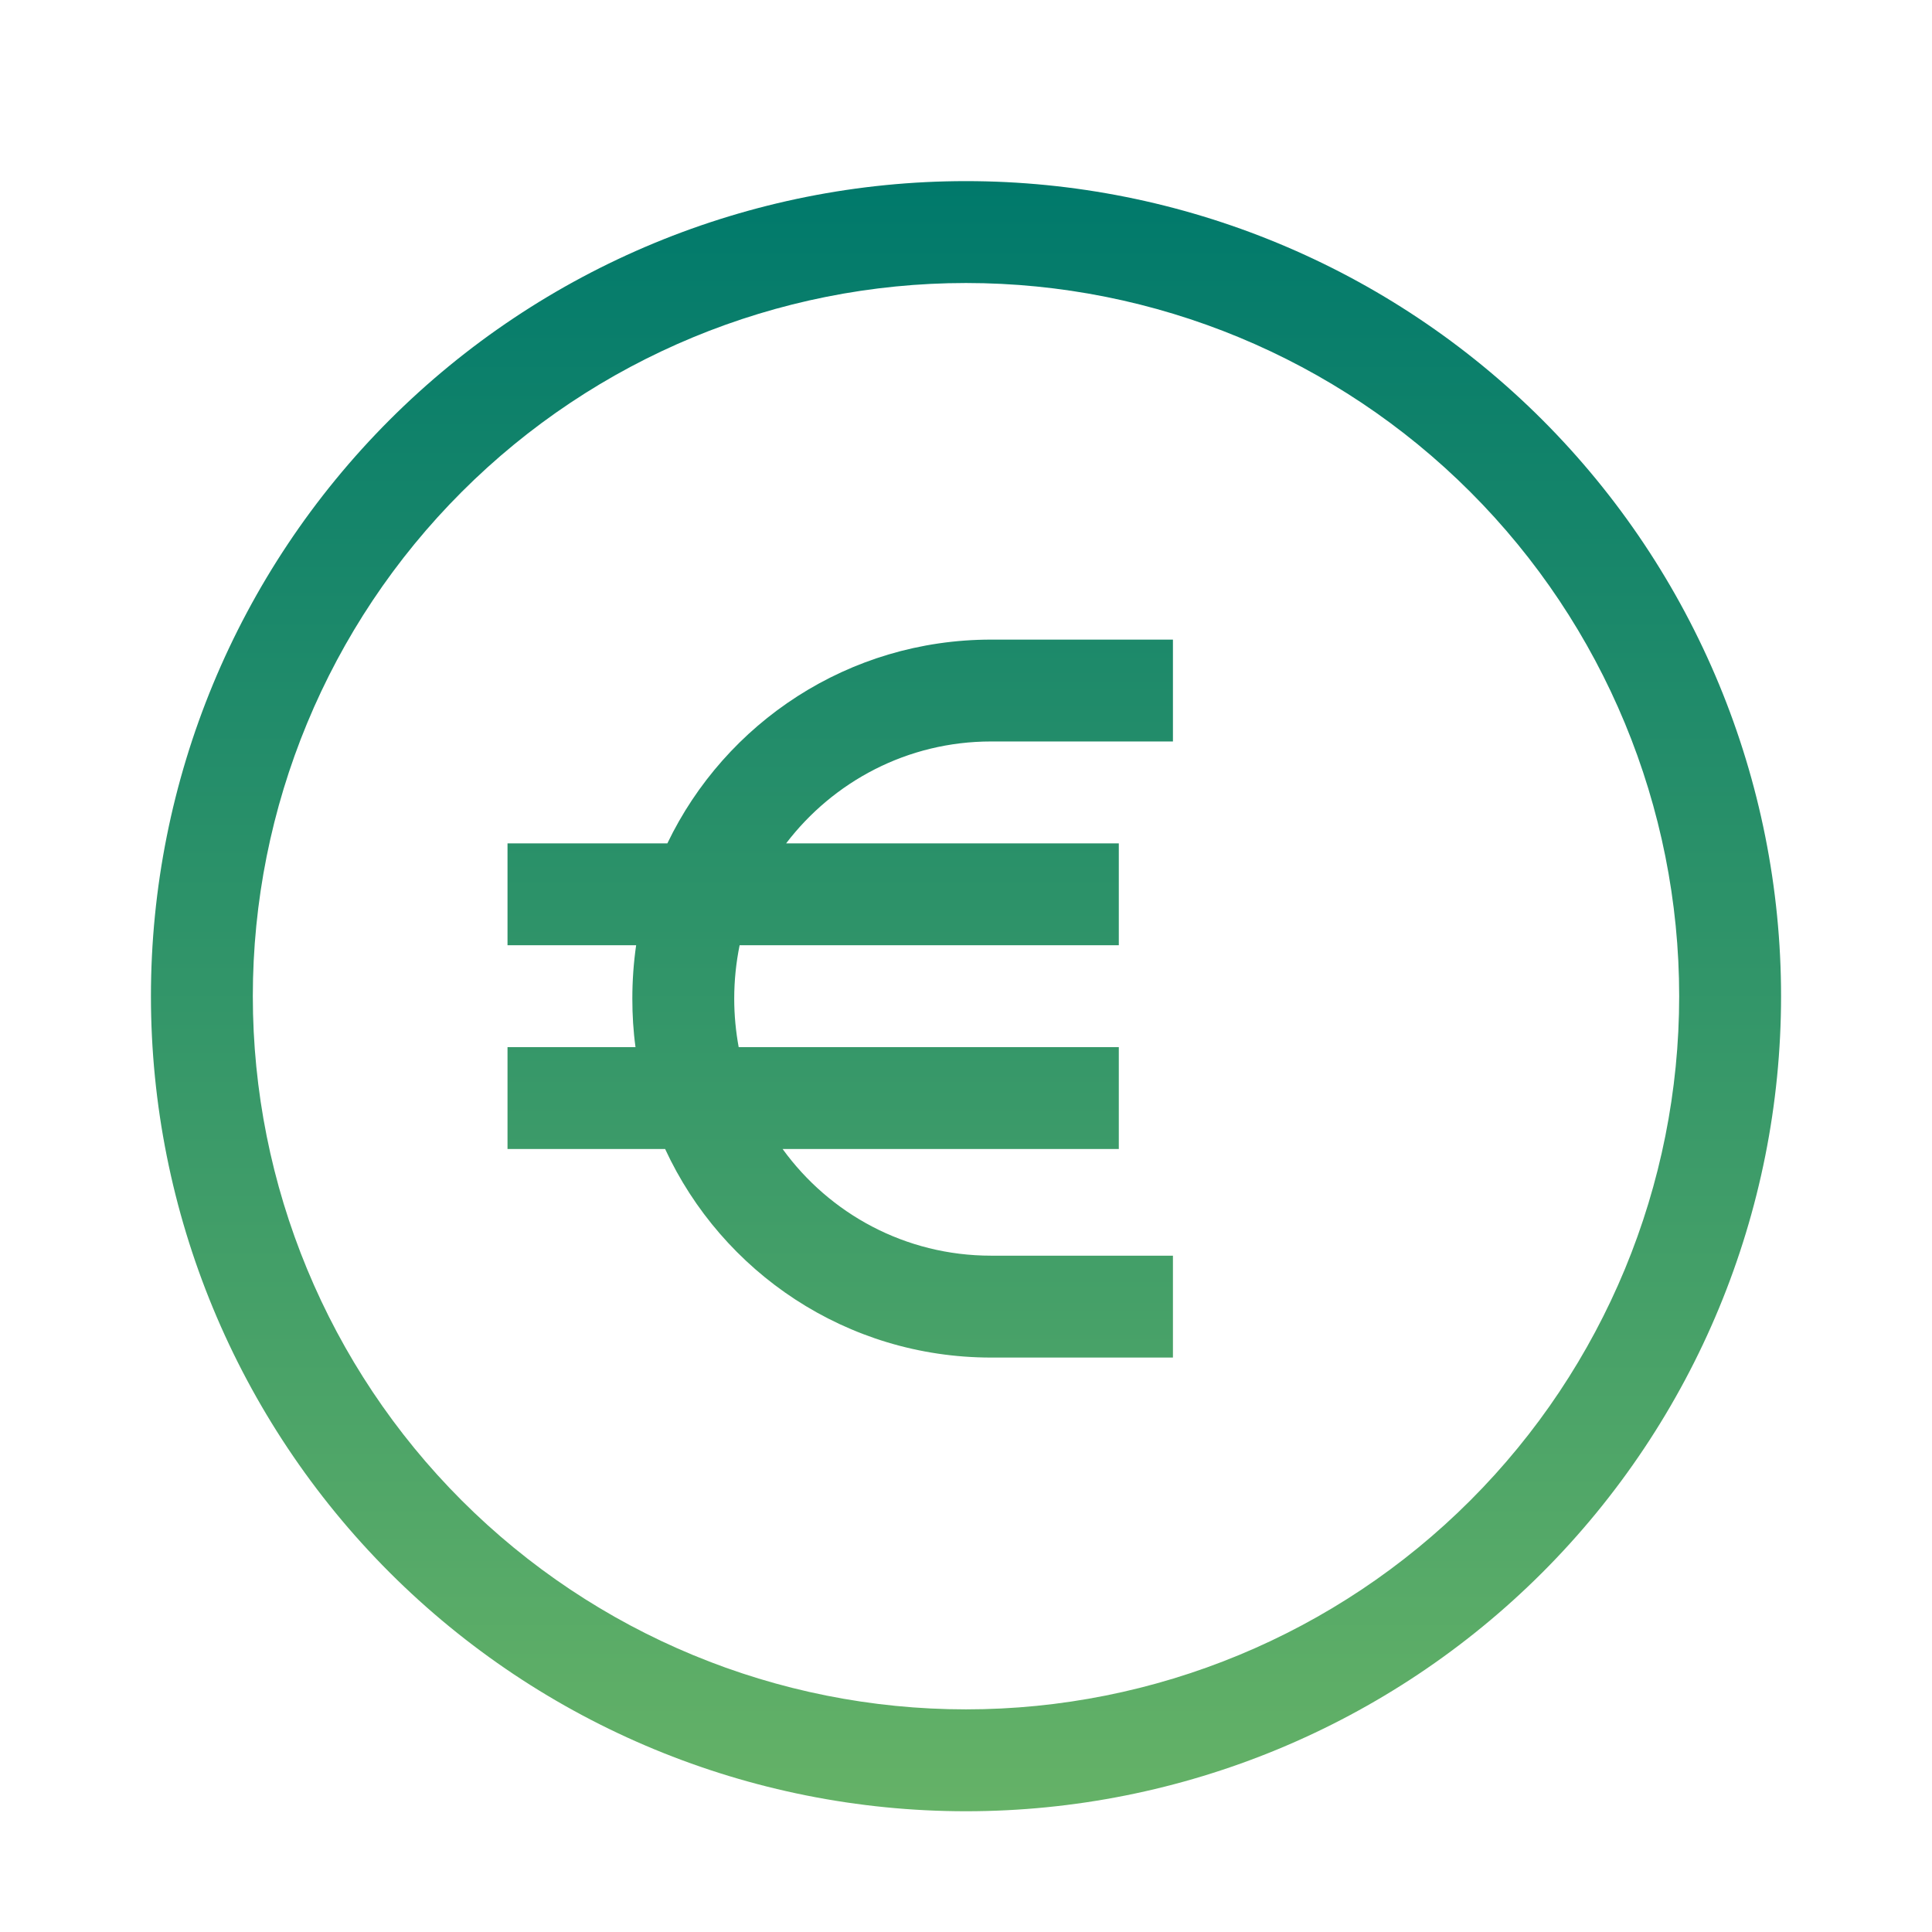<svg width="64" height="64" viewBox="0 0 64 64" fill="none" xmlns="http://www.w3.org/2000/svg">
<g clip-path="url(#clip0_460_814)">
<path d="M55.625 33C55.625 26.734 53.136 20.725 48.705 16.295C44.275 11.864 38.266 9.375 32 9.375C25.734 9.375 19.725 11.864 15.295 16.295C10.864 20.725 8.375 26.734 8.375 33C8.375 39.266 10.864 45.275 15.295 49.705C19.725 54.136 25.734 56.625 32 56.625C38.266 56.625 44.275 54.136 48.705 49.705C53.136 45.275 55.625 39.266 55.625 33ZM5 33C5 25.839 7.845 18.972 12.908 13.908C17.972 8.845 24.839 6 32 6C39.161 6 46.028 8.845 51.092 13.908C56.155 18.972 59 25.839 59 33C59 40.161 56.155 47.028 51.092 52.092C46.028 57.155 39.161 60 32 60C24.839 60 17.972 57.155 12.908 52.092C7.845 47.028 5 40.161 5 33ZM21.052 34.688C20.979 34.16 20.947 33.622 20.947 33.084C20.947 32.483 20.989 31.893 21.073 31.312H16.812V27.938H22.107C24.027 23.94 28.108 21.188 32.833 21.188H37.168H38.855V24.562H37.168H32.833C30.059 24.562 27.602 25.891 26.041 27.938H37.062V31.312H24.501C24.385 31.882 24.322 32.473 24.322 33.084C24.322 33.633 24.375 34.171 24.47 34.688H37.062V38.062H25.925C27.475 40.203 29.985 41.596 32.833 41.596H37.168H38.855V44.971H37.168H32.833C28.045 44.971 23.921 42.144 22.033 38.062H16.812V34.688H21.052Z" fill="url(#paint0_linear_460_814)"/>
</g>
<defs>
<linearGradient id="paint0_linear_460_814" x1="32" y1="6" x2="32" y2="60" gradientUnits="userSpaceOnUse">
<stop stop-color="#00796B"/>
<stop offset="1" stop-color="#65B267"/>
</linearGradient>
<clipPath id="clip0_460_814">
<rect width="54" height="54" fill="white" transform="translate(5 6)"/>
</clipPath>
</defs>
</svg>
